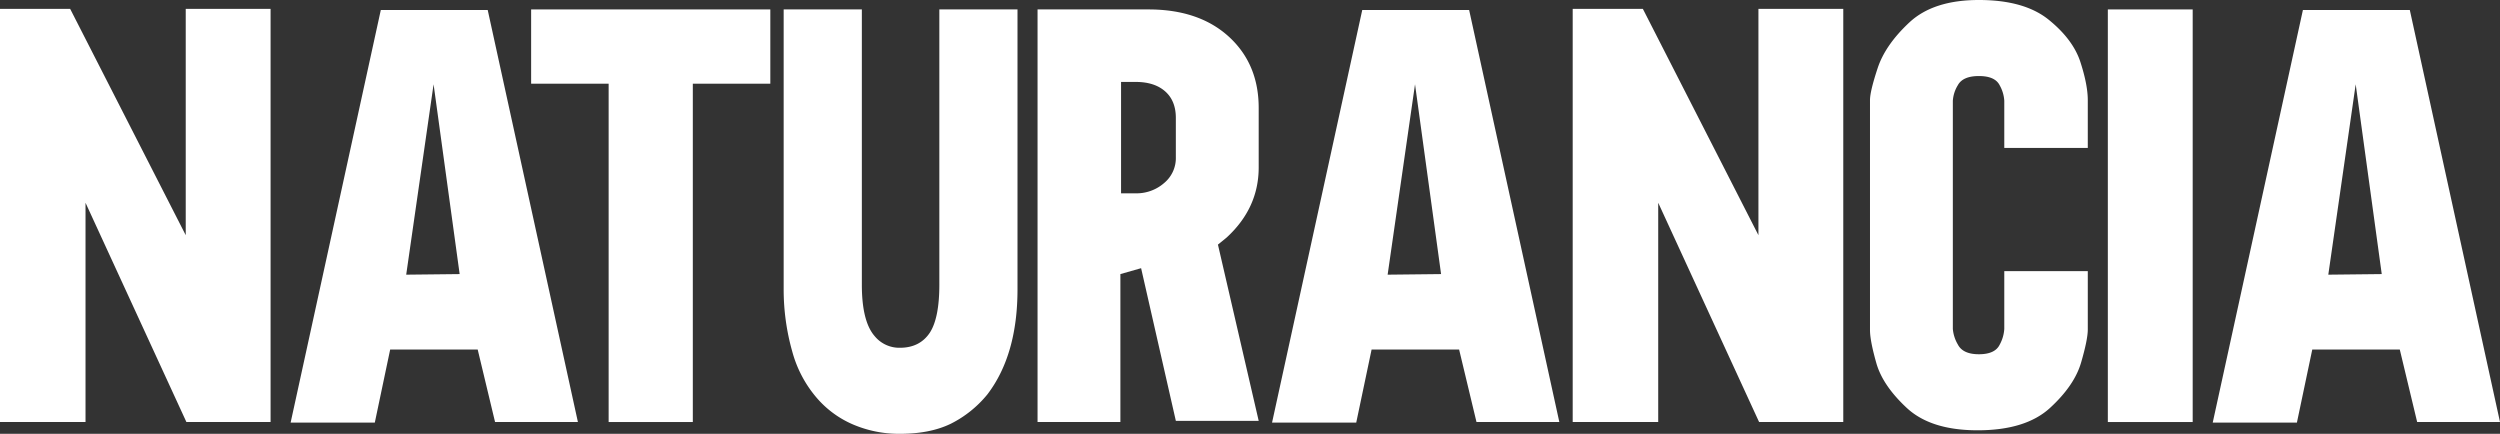 <svg data-name="Groupe 49" xmlns="http://www.w3.org/2000/svg" width="1024.889" height="177.846"><rect width="100%" height="100%" fill="#333333" stroke="none"/><path data-name="Tracé 1" d="M76.141 96.414L28.758 3.624H0v169.39h35.059v-89.89l41.357 89.89h34.51V3.624H76.141z" fill="#fff"/><path data-name="Tracé 2" d="M156.115 4.108l-36.973 169.148h34.511l6.3-29.965h35.879l7.121 29.723h33.964L199.942 4.108zm10.41 108.495l11.226-78.049 10.685 77.806z" fill="#fff"/><path data-name="Tracé 3" d="M217.742 34.312h31.773v138.7h34.509v-138.7h31.773V3.865h-98.055z" fill="#fff"/><path data-name="Tracé 4" d="M385.087 116.711q0 13.534-3.833 19.572-4.111 6.287-12.328 6.285a13.056 13.056 0 01-10.406-4.835q-5.207-6.033-5.2-21.022V3.866h-32.052v114.78a93.393 93.393 0 003.564 25.611 48.485 48.485 0 009.583 18.364 40.849 40.849 0 0015.2 11.359 47.98 47.98 0 0019.31 3.866q12.324 0 20.816-4.108a45.787 45.787 0 0015.065-12.082q12.325-16.187 12.324-43.01V3.866h-32.043z" fill="#fff"/><path data-name="Tracé 5" d="M470.814 3.866h-45.465v169.148h33.961v-60.653l8.492-2.416 14.242 62.585h33.964L499.3 100.279l3.561-2.9q13.145-12.078 13.146-28.758v-24.4q0-17.64-11.777-28.757-12.329-11.598-33.416-11.598zm11.229 60.65a13.25 13.25 0 01-4.656 10.39 17.207 17.207 0 01-11.777 4.35h-6.026V33.589h6.026q7.666 0 12.049 3.866t4.383 10.874z" fill="#fff"/><path data-name="Tracé 6" d="M558.46 4.108l-36.977 169.148h34.511l6.3-29.965h35.878l7.125 29.723h33.96L602.283 4.108zm10.407 108.495l11.229-78.049 10.682 77.806z" fill="#fff"/><path data-name="Tracé 7" d="M720.878 96.414l-47.384-92.79h-28.76v169.39h35.06v-89.89l41.357 89.89h34.509V3.624h-34.782z" fill="#fff"/><path data-name="Tracé 8" d="M839.88 8.094Q829.88 0 811.259 0t-28.485 9.182q-9.855 9.184-13.011 18.726t-3.149 13.171v94.241q0 4.35 2.6 13.532t12.464 18.364q9.861 9.179 29.033 9.182 19.721 0 29.716-9.182t12.736-18.606q2.738-9.423 2.738-13.532v-23.925h-34.233v23.68a15.391 15.391 0 01-1.918 6.527q-1.921 3.868-8.492 3.866t-8.624-3.989a15.076 15.076 0 01-2.057-6.4V41.32a13.9 13.9 0 012.057-6.4q2.051-3.743 8.624-3.746t8.492 3.746a14.672 14.672 0 011.918 6.4v19.33H855.9V41.078q0-6.282-3.01-15.587T839.88 8.094z" fill="#fff"/><path data-name="Rectangle 11" fill="#fff" d="M864.117 3.865h34.785v169.149h-34.785z"/><path data-name="Tracé 9" d="M987.916 4.108H944.09l-36.973 169.148h34.511l6.3-29.965h35.878l7.125 29.723h33.96zM954.5 112.603l11.229-78.049 10.682 77.806z" fill="#fff"/></svg>